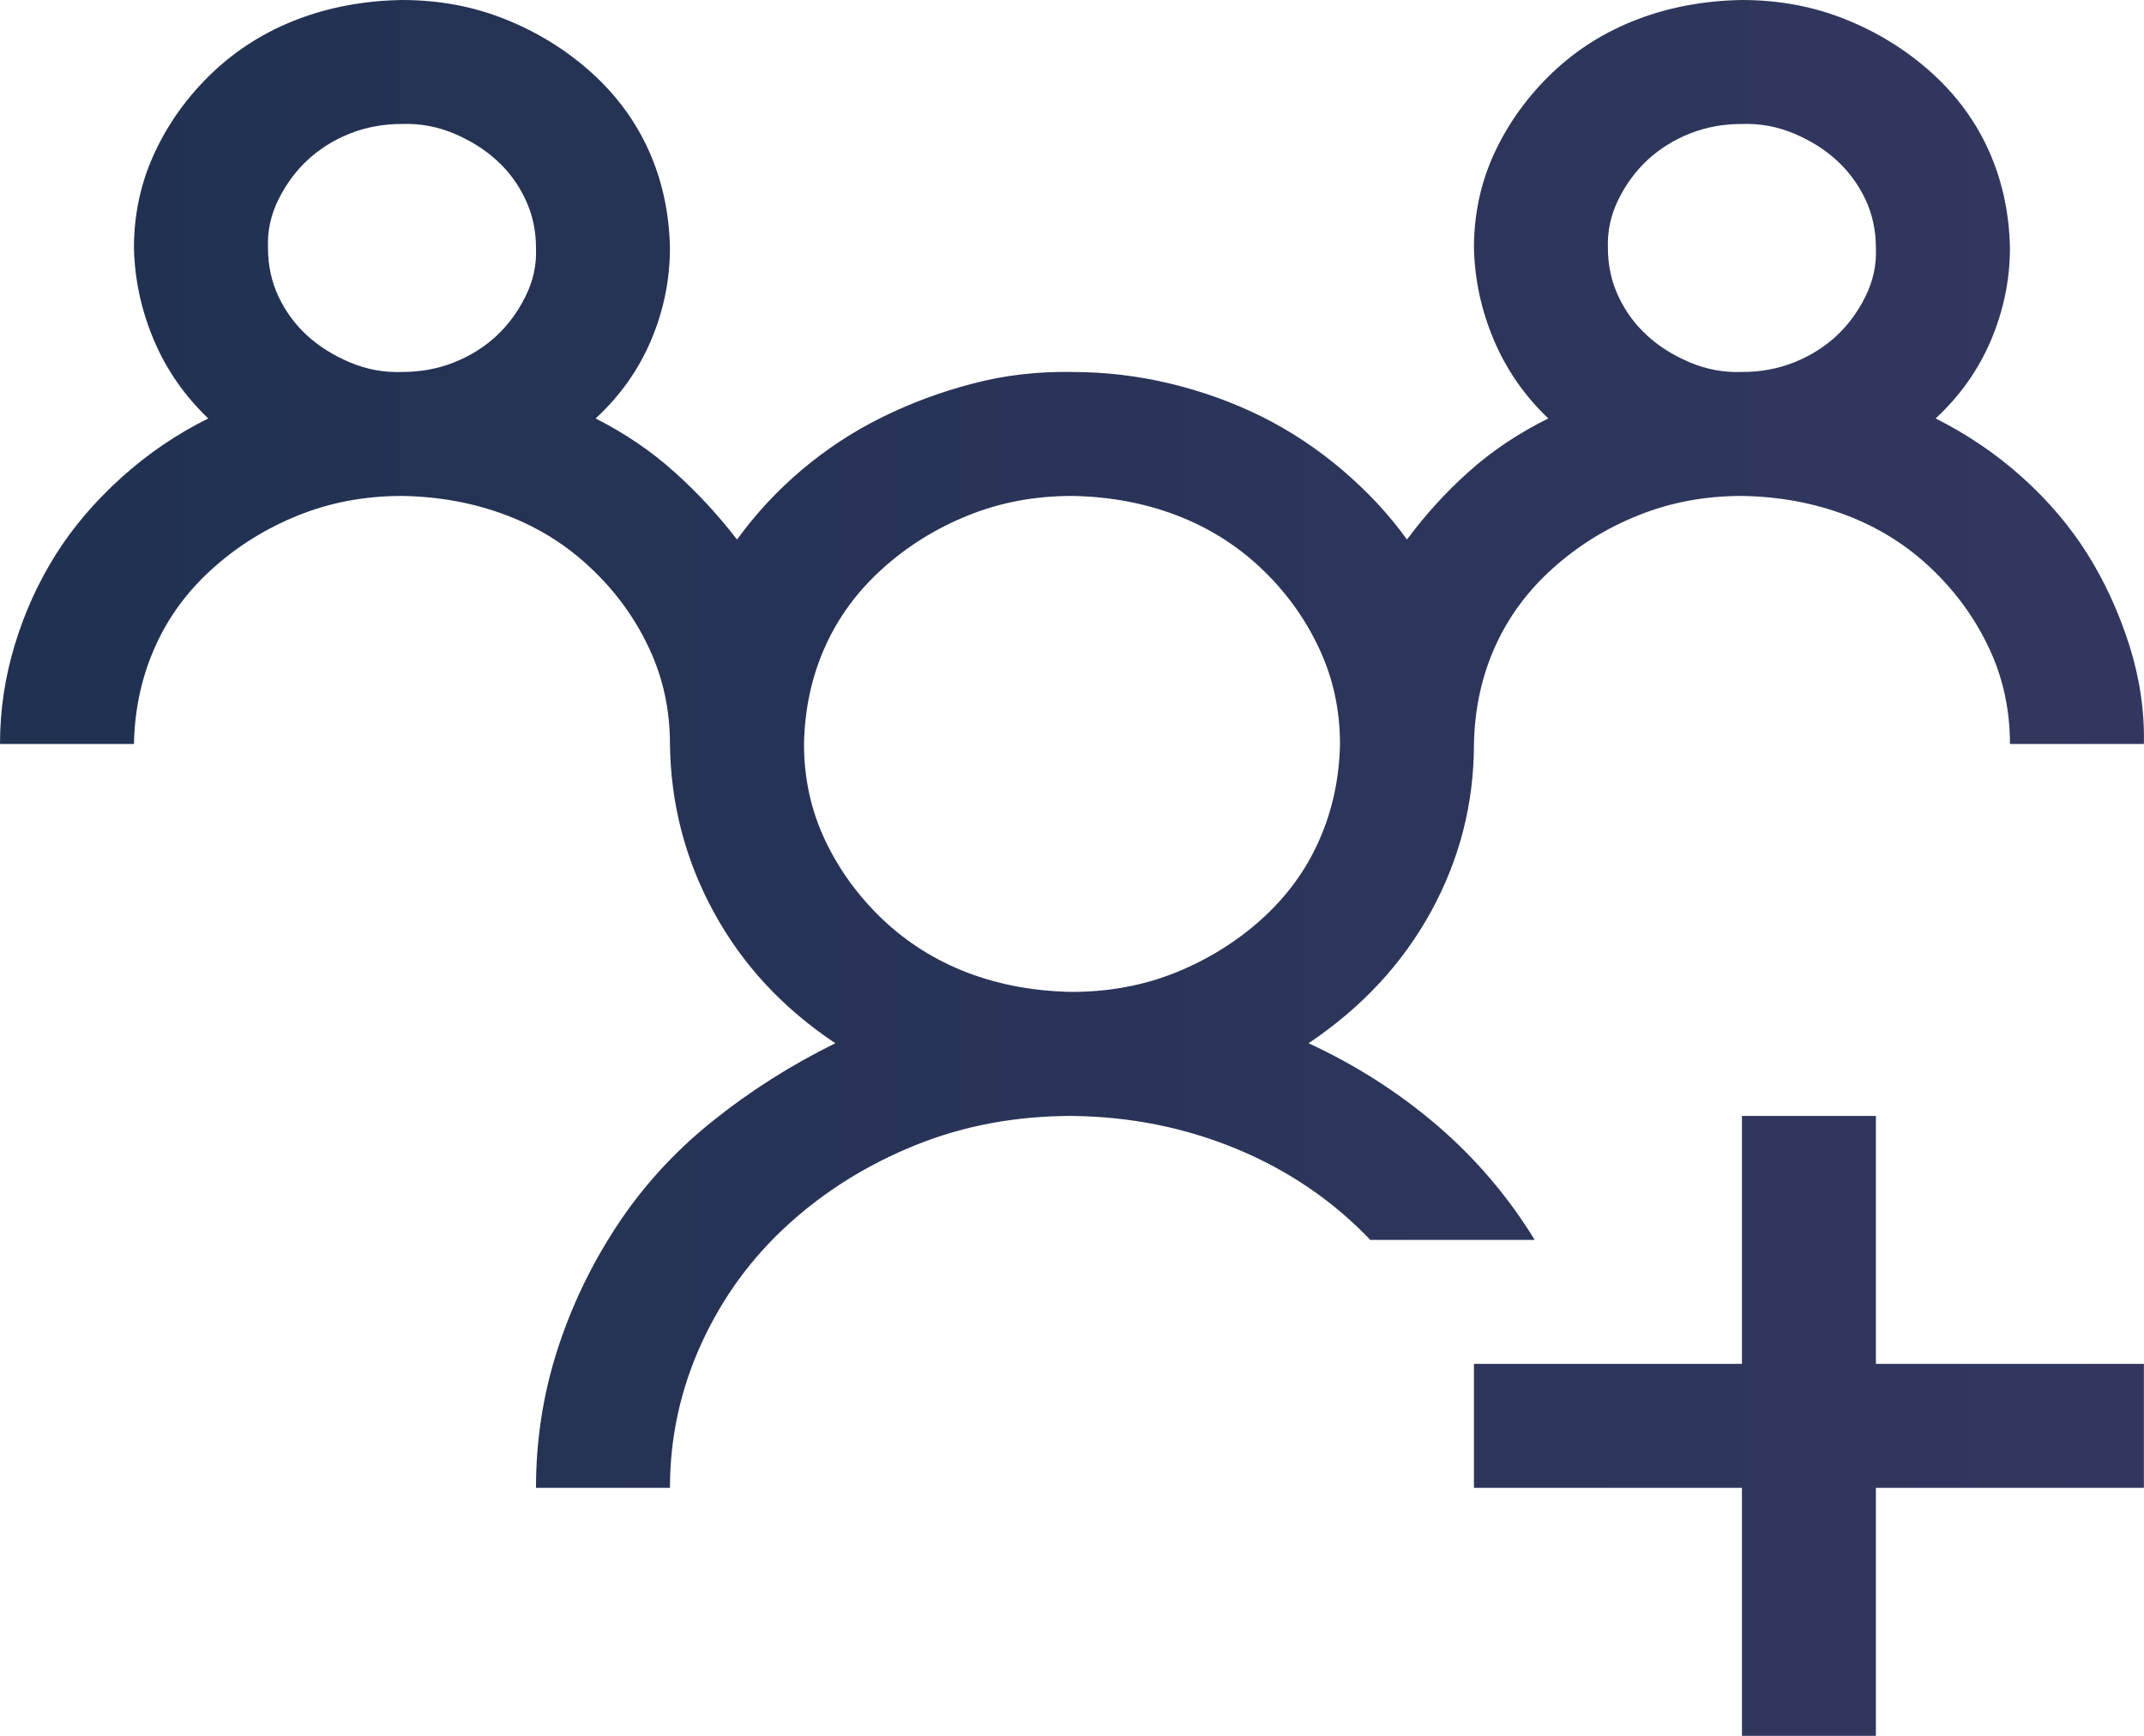 <svg width="21" height="17" viewBox="0 0 21 17" fill="none" xmlns="http://www.w3.org/2000/svg">
<path d="M12.817 10.217C13.282 10.432 13.702 10.701 14.078 11.023C14.454 11.346 14.772 11.719 15.032 12.143H13.422C13.053 11.757 12.615 11.46 12.11 11.251C11.604 11.042 11.067 10.935 10.5 10.929C9.953 10.929 9.444 11.023 8.972 11.213C8.5 11.403 8.083 11.662 7.721 11.991C7.359 12.32 7.075 12.709 6.87 13.158C6.665 13.607 6.562 14.078 6.562 14.571H5.25C5.25 14.11 5.318 13.664 5.455 13.234C5.592 12.804 5.786 12.396 6.039 12.01C6.292 11.624 6.603 11.283 6.972 10.986C7.342 10.688 7.745 10.432 8.182 10.217C7.67 9.876 7.273 9.449 6.993 8.936C6.713 8.424 6.569 7.874 6.562 7.286C6.562 6.951 6.494 6.637 6.357 6.347C6.221 6.056 6.033 5.796 5.793 5.569C5.554 5.341 5.277 5.167 4.963 5.047C4.648 4.927 4.307 4.863 3.937 4.857C3.575 4.857 3.237 4.92 2.922 5.047C2.608 5.173 2.328 5.347 2.081 5.569C1.835 5.79 1.647 6.046 1.518 6.337C1.388 6.628 1.319 6.944 1.312 7.286H0C0 6.957 0.048 6.634 0.144 6.318C0.239 6.002 0.373 5.708 0.543 5.436C0.714 5.164 0.93 4.911 1.189 4.677C1.449 4.443 1.733 4.25 2.04 4.098C1.808 3.877 1.63 3.621 1.507 3.33C1.384 3.039 1.319 2.738 1.312 2.429C1.312 2.093 1.381 1.78 1.518 1.489C1.654 1.198 1.842 0.939 2.081 0.711C2.321 0.484 2.598 0.31 2.912 0.19C3.226 0.07 3.568 0.006 3.937 0C4.3 0 4.638 0.063 4.952 0.19C5.267 0.316 5.547 0.49 5.793 0.711C6.039 0.933 6.227 1.189 6.357 1.48C6.487 1.771 6.555 2.087 6.562 2.429C6.562 2.738 6.501 3.039 6.378 3.33C6.255 3.621 6.074 3.877 5.834 4.098C6.121 4.244 6.378 4.418 6.603 4.62C6.829 4.822 7.034 5.044 7.219 5.284C7.403 5.031 7.615 4.803 7.854 4.601C8.094 4.399 8.353 4.228 8.634 4.089C8.914 3.95 9.211 3.839 9.526 3.757C9.84 3.674 10.165 3.637 10.5 3.643C10.828 3.643 11.149 3.681 11.463 3.757C11.778 3.833 12.075 3.94 12.356 4.079C12.636 4.218 12.899 4.392 13.145 4.601C13.391 4.81 13.603 5.037 13.781 5.284C13.959 5.044 14.16 4.822 14.386 4.62C14.611 4.418 14.871 4.244 15.165 4.098C14.933 3.877 14.755 3.621 14.632 3.33C14.509 3.039 14.444 2.738 14.437 2.429C14.437 2.093 14.505 1.78 14.642 1.489C14.779 1.198 14.967 0.939 15.206 0.711C15.445 0.484 15.722 0.31 16.037 0.19C16.351 0.07 16.693 0.006 17.062 0C17.424 0 17.763 0.063 18.077 0.19C18.392 0.316 18.672 0.49 18.918 0.711C19.164 0.933 19.352 1.189 19.482 1.48C19.612 1.771 19.68 2.087 19.687 2.429C19.687 2.738 19.625 3.039 19.502 3.33C19.379 3.621 19.198 3.877 18.959 4.098C19.273 4.256 19.557 4.449 19.81 4.677C20.063 4.905 20.275 5.154 20.446 5.426C20.617 5.698 20.753 5.996 20.856 6.318C20.958 6.641 21.006 6.963 20.999 7.286H19.687C19.687 6.951 19.619 6.637 19.482 6.347C19.345 6.056 19.157 5.796 18.918 5.569C18.679 5.341 18.402 5.167 18.087 5.047C17.773 4.927 17.431 4.863 17.062 4.857C16.7 4.857 16.361 4.92 16.047 5.047C15.732 5.173 15.452 5.347 15.206 5.569C14.96 5.79 14.772 6.046 14.642 6.337C14.512 6.628 14.444 6.944 14.437 7.286C14.437 7.868 14.297 8.415 14.017 8.927C13.736 9.439 13.336 9.869 12.817 10.217ZM17.062 1.214C16.877 1.214 16.706 1.246 16.549 1.309C16.392 1.372 16.255 1.458 16.139 1.565C16.023 1.673 15.927 1.802 15.852 1.954C15.777 2.106 15.743 2.264 15.749 2.429C15.749 2.599 15.784 2.757 15.852 2.903C15.92 3.048 16.013 3.175 16.129 3.282C16.245 3.39 16.385 3.478 16.549 3.548C16.713 3.618 16.884 3.649 17.062 3.643C17.247 3.643 17.417 3.611 17.575 3.548C17.732 3.485 17.869 3.399 17.985 3.292C18.101 3.184 18.197 3.055 18.272 2.903C18.347 2.751 18.381 2.593 18.374 2.429C18.374 2.258 18.34 2.1 18.272 1.954C18.203 1.809 18.111 1.682 17.995 1.575C17.879 1.467 17.739 1.379 17.575 1.309C17.411 1.24 17.24 1.208 17.062 1.214ZM3.937 3.643C4.122 3.643 4.293 3.611 4.45 3.548C4.607 3.485 4.744 3.399 4.86 3.292C4.976 3.184 5.072 3.055 5.147 2.903C5.223 2.751 5.257 2.593 5.25 2.429C5.25 2.258 5.216 2.1 5.147 1.954C5.079 1.809 4.987 1.682 4.87 1.575C4.754 1.467 4.614 1.379 4.45 1.309C4.286 1.24 4.115 1.208 3.937 1.214C3.753 1.214 3.582 1.246 3.425 1.309C3.267 1.372 3.131 1.458 3.015 1.565C2.898 1.673 2.803 1.802 2.727 1.954C2.652 2.106 2.618 2.264 2.625 2.429C2.625 2.599 2.659 2.757 2.727 2.903C2.796 3.048 2.888 3.175 3.004 3.282C3.121 3.39 3.261 3.478 3.425 3.548C3.589 3.618 3.76 3.649 3.937 3.643ZM10.5 9.714C10.862 9.714 11.2 9.651 11.515 9.525C11.829 9.398 12.11 9.224 12.356 9.003C12.602 8.781 12.79 8.525 12.919 8.234C13.049 7.943 13.118 7.627 13.125 7.286C13.125 6.951 13.056 6.637 12.919 6.347C12.783 6.056 12.595 5.796 12.356 5.569C12.116 5.341 11.839 5.167 11.525 5.047C11.211 4.927 10.869 4.863 10.5 4.857C10.137 4.857 9.799 4.92 9.485 5.047C9.17 5.173 8.89 5.347 8.644 5.569C8.398 5.79 8.21 6.046 8.08 6.337C7.95 6.628 7.882 6.944 7.875 7.286C7.875 7.621 7.943 7.934 8.08 8.225C8.217 8.516 8.405 8.775 8.644 9.003C8.883 9.23 9.16 9.404 9.474 9.525C9.789 9.645 10.131 9.708 10.5 9.714ZM18.374 13.357H20.999V14.571H18.374V17H17.062V14.571H14.437V13.357H17.062V10.929H18.374V13.357Z" fill="url(#paint0_linear_1034_1019)"/>
<defs>
<linearGradient id="paint0_linear_1034_1019" x1="0" y1="8.5" x2="21" y2="8.5" gradientUnits="userSpaceOnUse">
<stop stop-color="#203151"/>
<stop offset="1" stop-color="#33375F"/>
</linearGradient>
</defs>
</svg>
